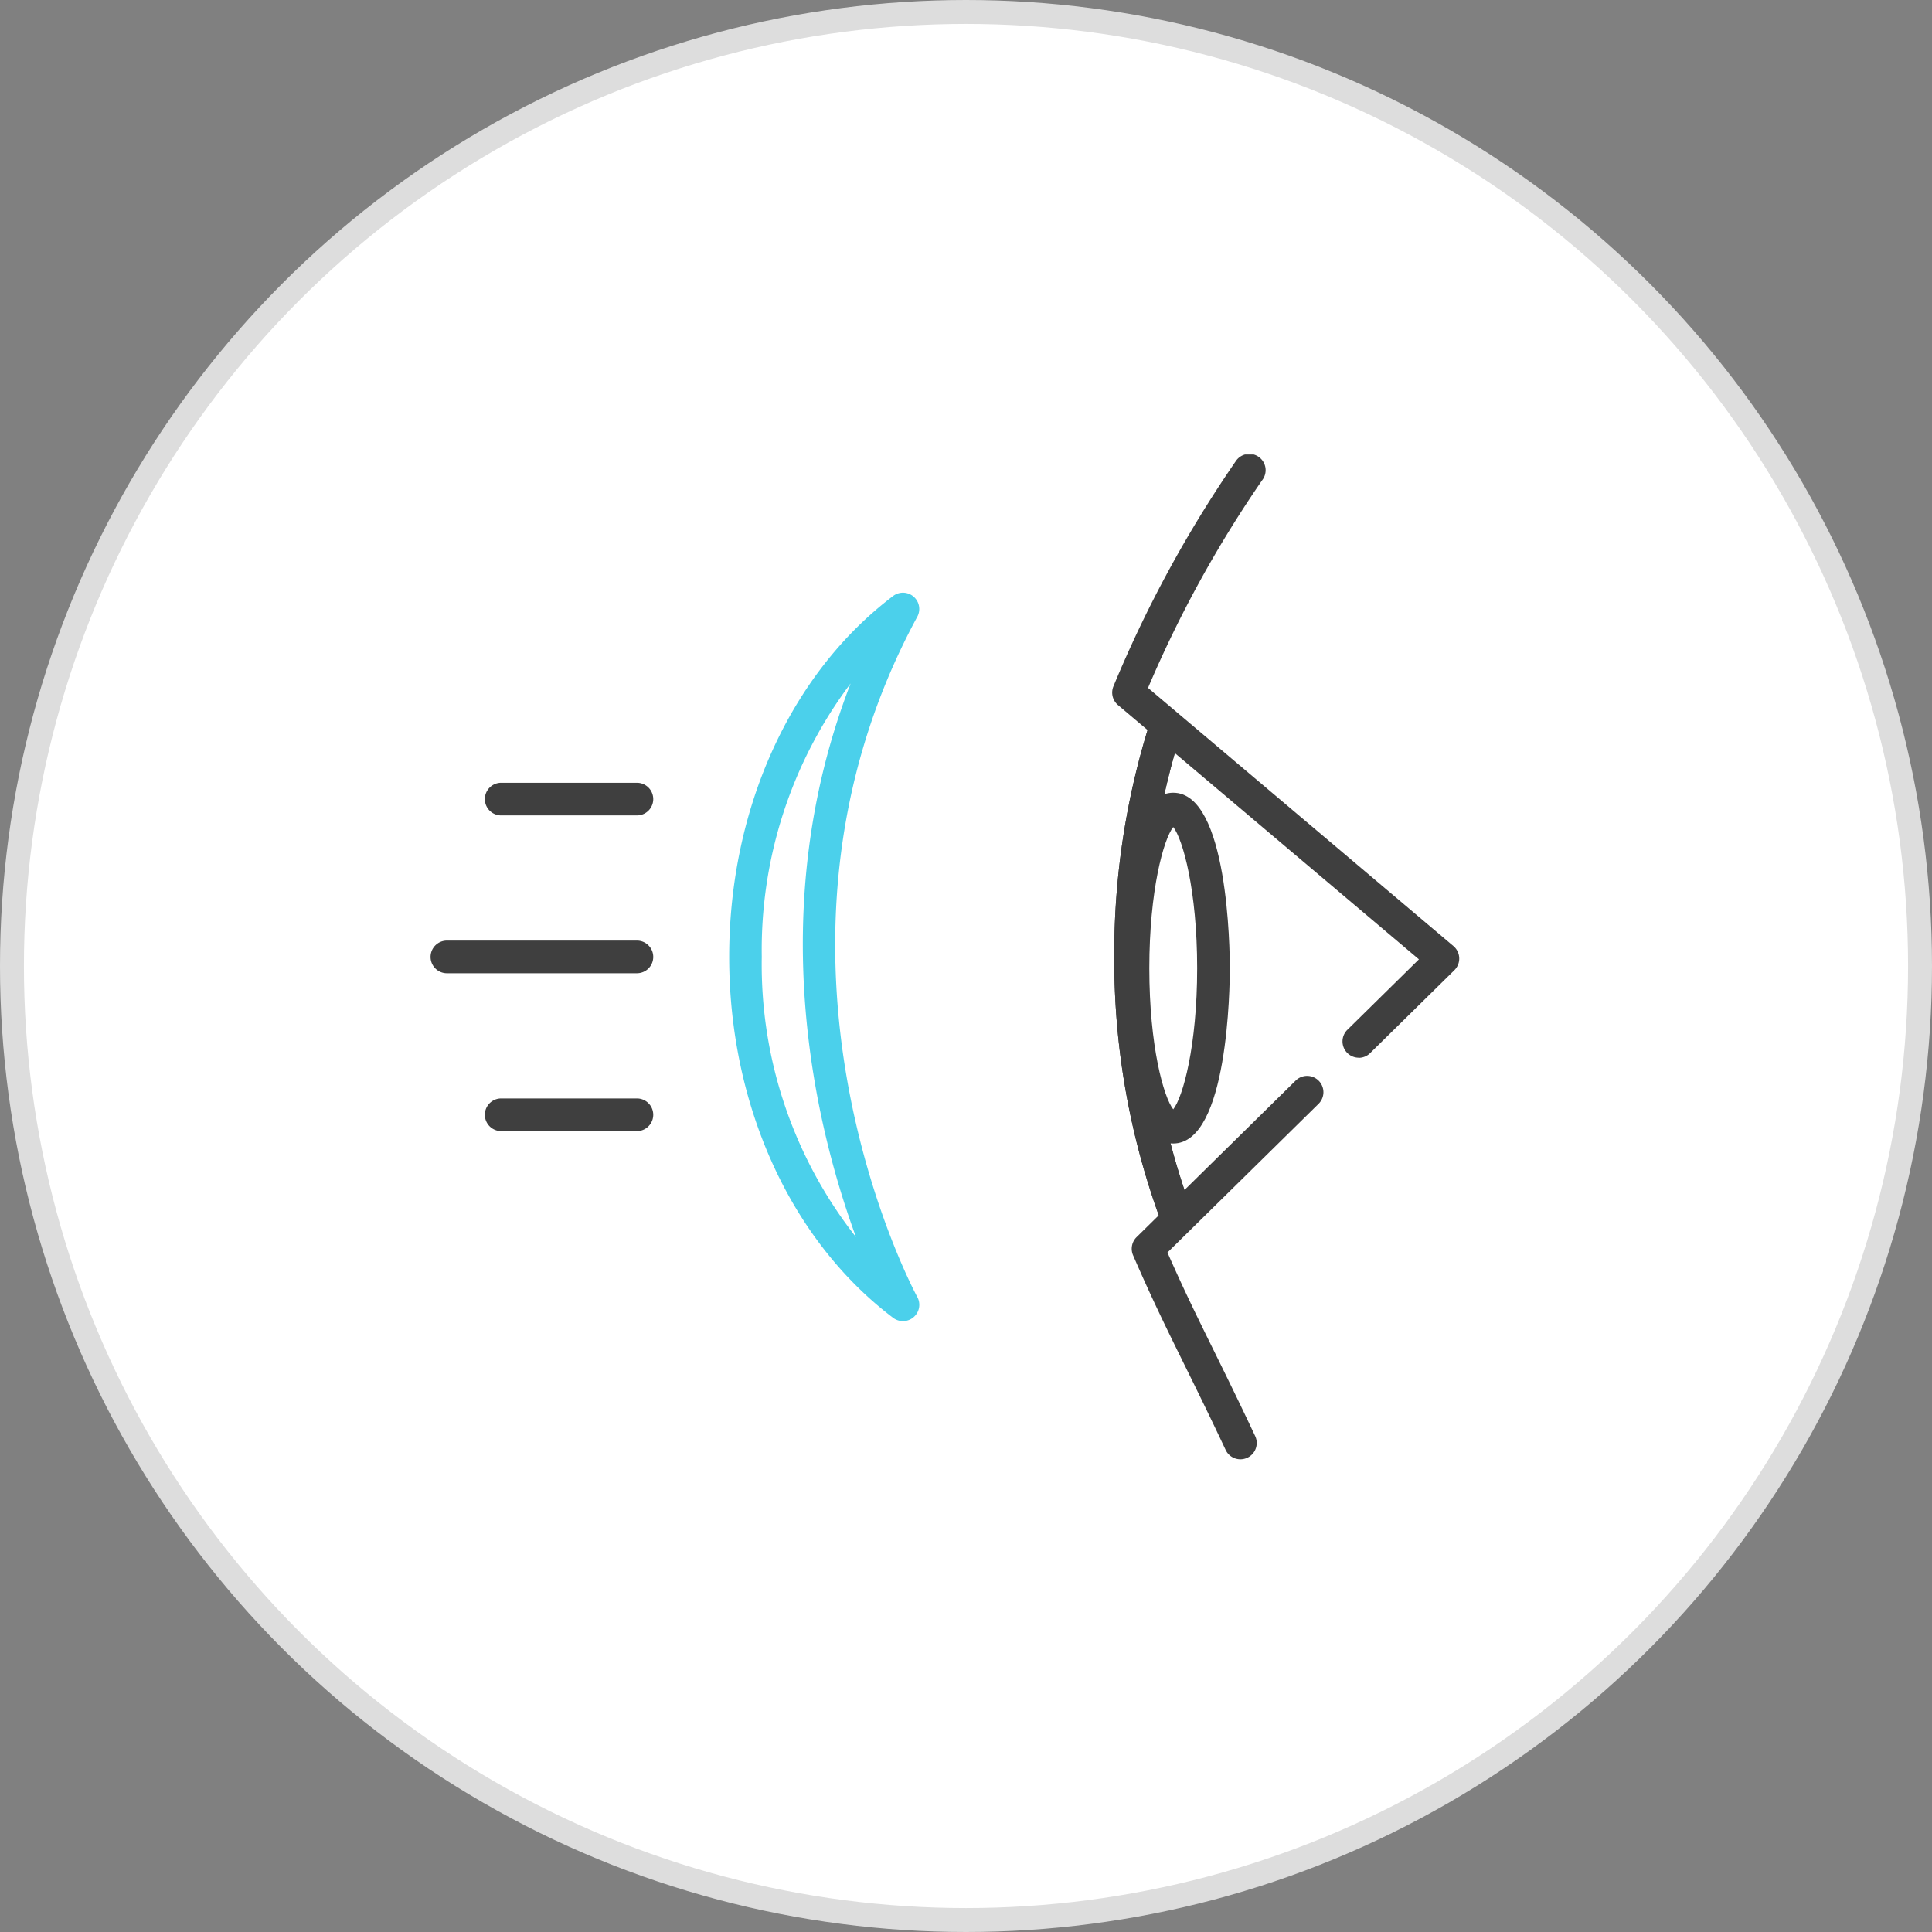 <svg xmlns="http://www.w3.org/2000/svg" xmlns:xlink="http://www.w3.org/1999/xlink" width="80.76" height="80.76" viewBox="0 0 80.76 80.76"><rect x="0" y="0" width="80.76" height="80.76" fill="#808080" stroke="none"/><defs><clipPath id="a"><rect width="43" height="42" transform="translate(0 0)" fill="none"/></clipPath></defs><g transform="translate(-301 -2294)"><circle cx="39.88" cy="39.88" r="39.88" transform="translate(301.5 2294.5)" fill="#fff" stroke="#ddd" stroke-width="1"/><g transform="translate(319 2313)"><g clip-path="url(#a)"><path d="M38.8,25.214a.682.682,0,0,1-.477-1.169l2.99-2.943L28.733,10.472a.683.683,0,0,1-.19-.783A50.777,50.777,0,0,1,33.653.284a.681.681,0,1,1,1.1.8,49.127,49.127,0,0,0-4.764,8.671l12.764,10.79A.683.683,0,0,1,42.8,21.55l-3.523,3.468a.677.677,0,0,1-.477.2" fill="#3f3f3f"/><path d="M33.85,42a.68.68,0,0,1-.616-.391c-.693-1.471-1.243-2.586-1.728-3.57-.723-1.467-1.348-2.734-2.142-4.567a.684.684,0,0,1,.147-.759l6.636-6.53a.682.682,0,1,1,.954.974l-6.3,6.2c.691,1.57,1.243,2.689,1.927,4.077.487.989,1.04,2.111,1.738,3.592A.681.681,0,0,1,33.85,42" fill="#3f3f3f"/><path d="M31.173,32.512a.68.68,0,0,1-.637-.443,31.566,31.566,0,0,1-1.958-11.107,32.007,32.007,0,0,1,1.486-9.747.681.681,0,1,1,1.3.416,30.648,30.648,0,0,0-1.422,9.331A30.211,30.211,0,0,0,31.81,31.589a.682.682,0,0,1-.637.922" fill="#3f3f3f"/><path d="M31.043,28.8c-2.3,0-2.364-6.581-2.364-7.331s.066-7.332,2.364-7.332,2.365,6.582,2.365,7.332S33.342,28.8,31.043,28.8m0-13.229c-.4.5-1,2.643-1,5.9s.6,5.393,1,5.9c.4-.5,1-2.643,1-5.9s-.6-5.393-1-5.9" fill="#3f3f3f"/><path d="M31.173,32.512a.68.68,0,0,1-.637-.443,31.566,31.566,0,0,1-1.958-11.107,32.007,32.007,0,0,1,1.486-9.747.681.681,0,1,1,1.3.416,30.648,30.648,0,0,0-1.422,9.331A30.211,30.211,0,0,0,31.81,31.589a.682.682,0,0,1-.637.922" fill="#3f3f3f"/><path d="M19.743,36.224a.68.68,0,0,1-.41-.138C15.043,32.84,12.481,27.2,12.481,21s2.562-11.84,6.852-15.086a.681.681,0,0,1,1.009.87c-7.676,14.184-.08,28.287,0,28.427a.682.682,0,0,1-.6,1.013M17.559,9.566A18.531,18.531,0,0,0,13.843,21a18.423,18.423,0,0,0,3.939,11.711c-1.687-4.6-3.908-13.62-.224-23.146" fill="#4bd0eb"/><path d="M8.624,28.281H2.95a.682.682,0,0,1,0-1.365H8.624a.682.682,0,0,1,0,1.365" fill="#3f3f3f"/><path d="M8.624,15.086H2.95a.682.682,0,0,1,0-1.365H8.624a.682.682,0,0,1,0,1.365" fill="#3f3f3f"/><path d="M8.624,21.683H.681a.682.682,0,0,1,0-1.365H8.624a.682.682,0,0,1,0,1.365" fill="#3f3f3f"/></g></g></g></svg>
